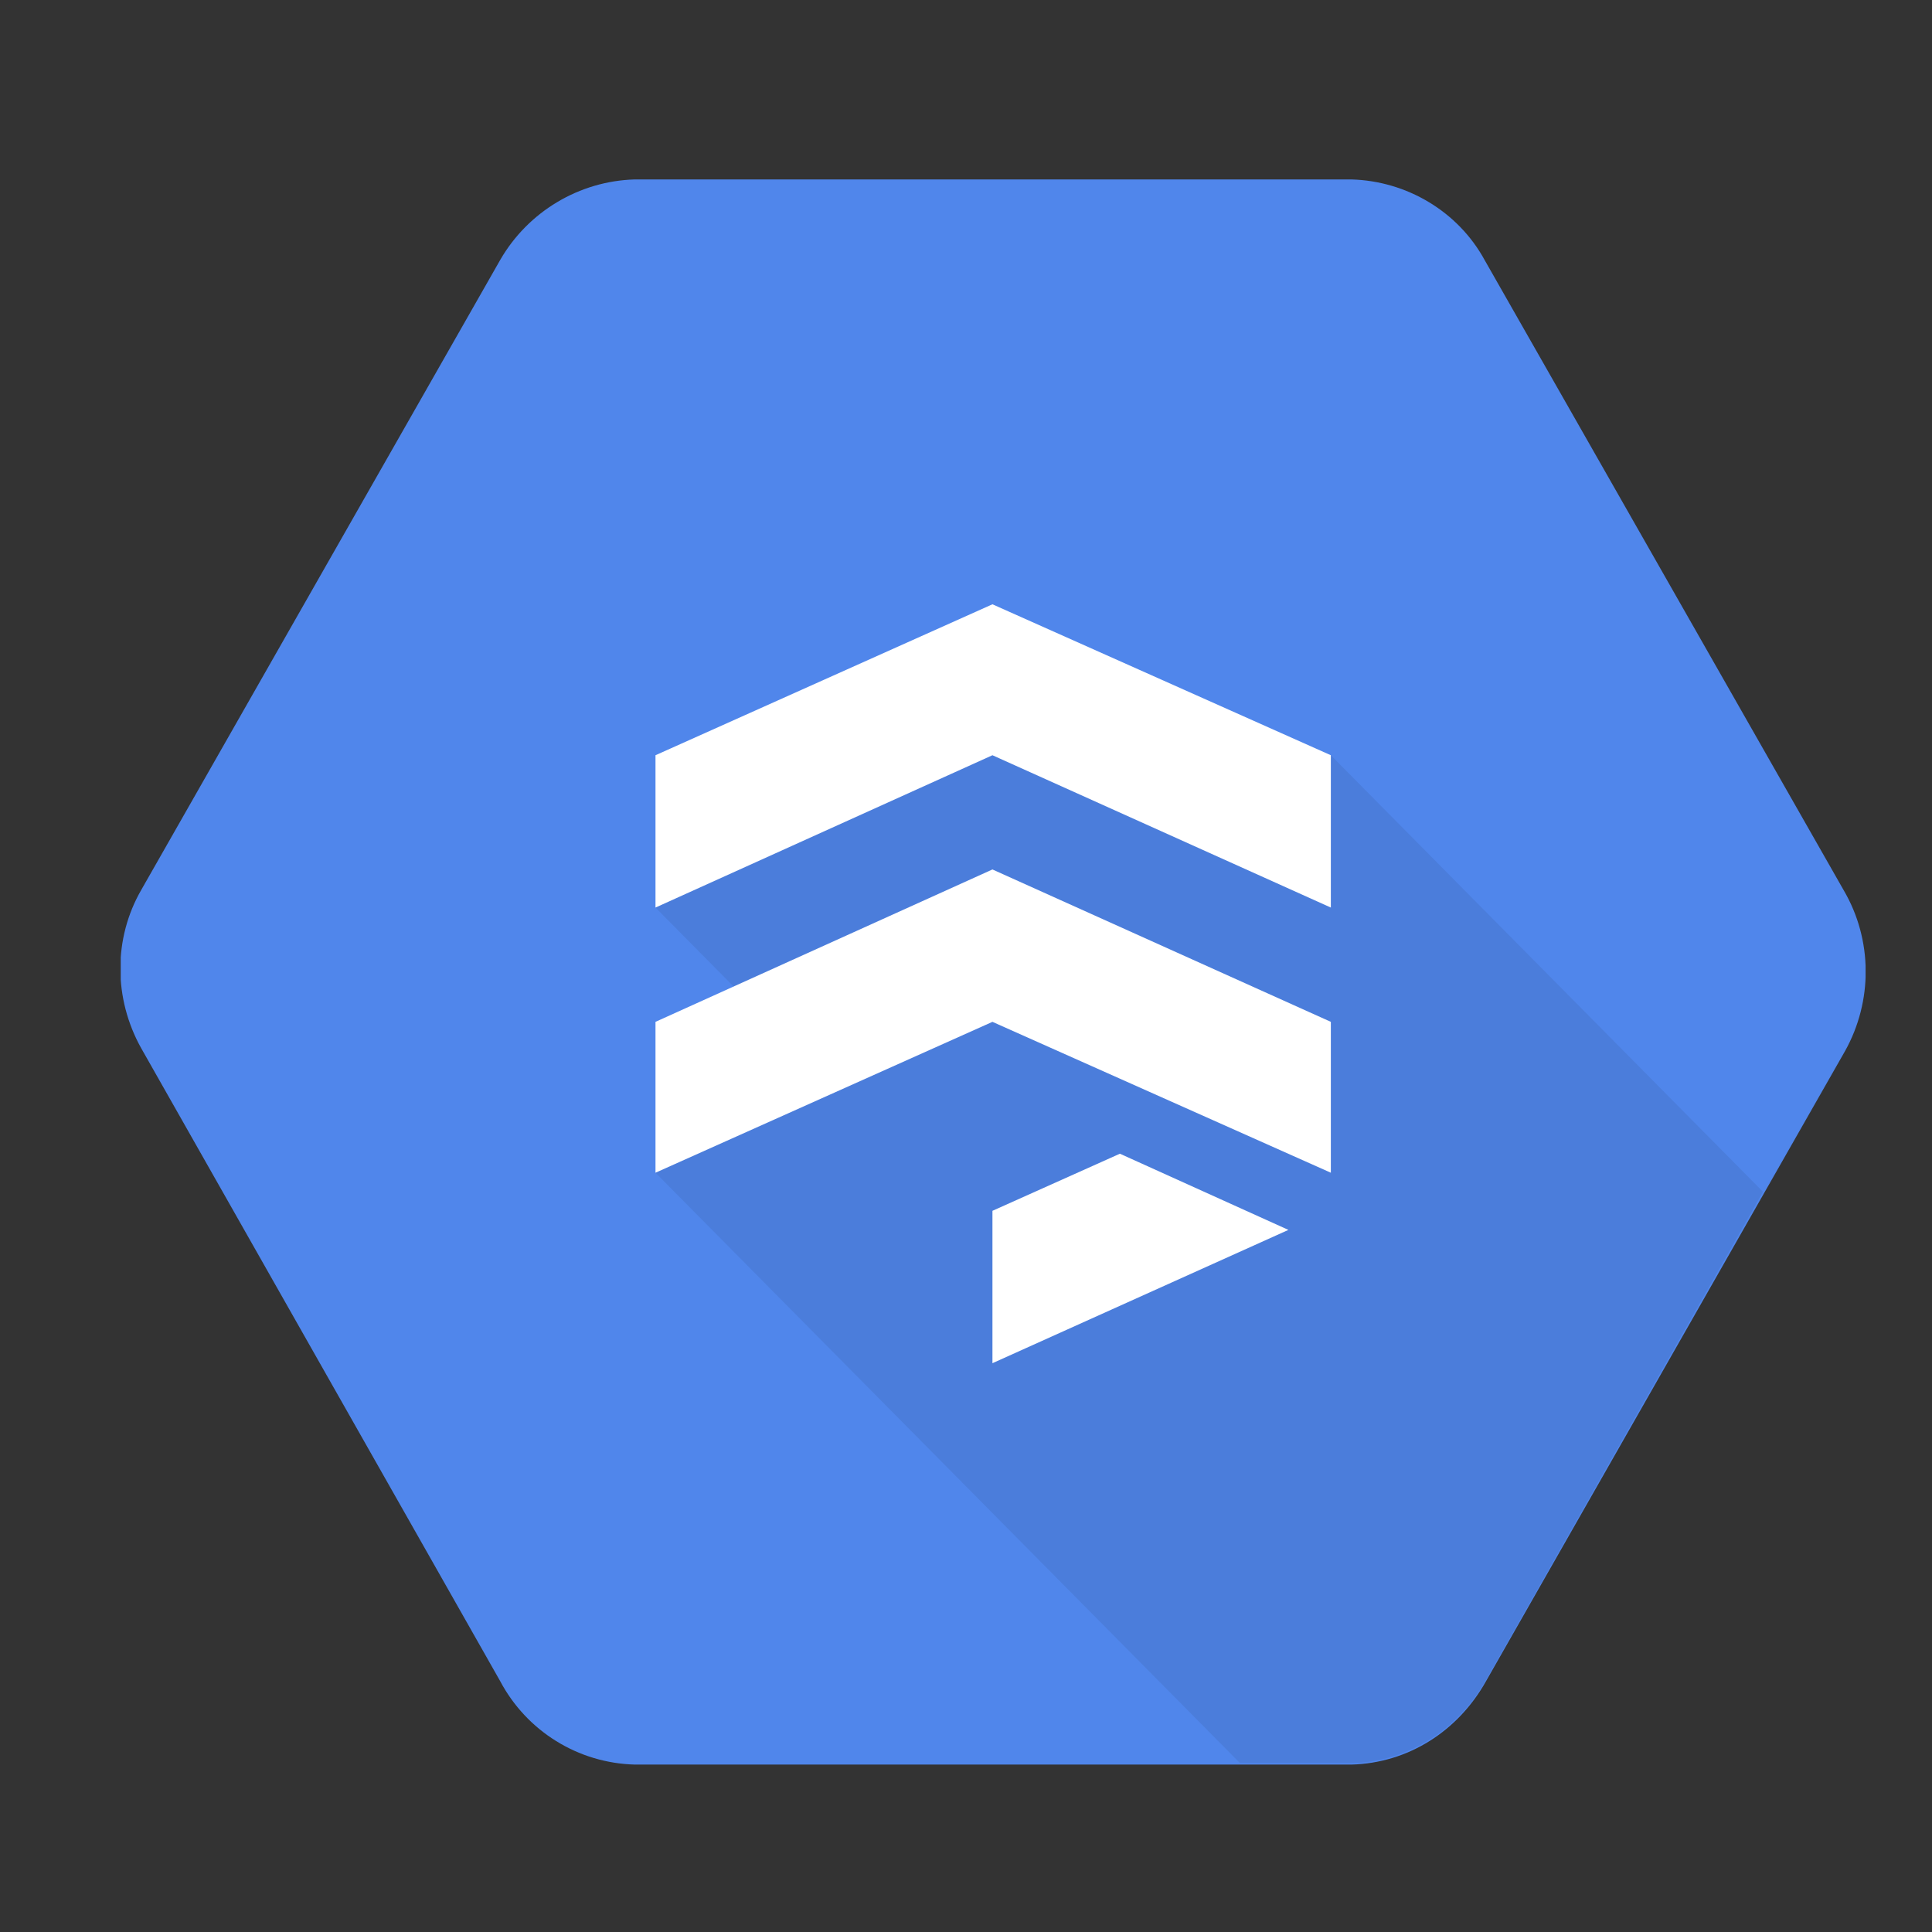 <svg width="32" height="32" viewBox="0 0 32 32" fill="none" xmlns="http://www.w3.org/2000/svg">
<rect x="0" y="0" width="32" height="32" fill="#333333" stroke="none"/>
<g clip-path="url(#clip0)">
<path d="M30.535 14.741L24.59 4.307C24.153 3.506 23.304 2.997 22.382 2.972H10.516C9.594 2.997 8.745 3.506 8.284 4.307L2.339 14.741C1.878 15.542 1.878 16.537 2.339 17.362L8.284 27.844C8.721 28.669 9.57 29.203 10.516 29.227H22.382C23.328 29.203 24.153 28.669 24.614 27.844L30.559 17.41C31.02 16.585 31.02 15.566 30.535 14.741Z" fill="#5086EB"/>
<path opacity="0.07" d="M22.043 12.509L16.462 11.344L10.857 15.032L13.162 17.362L10.857 19.424L20.539 29.203H22.383C23.329 29.179 24.154 28.645 24.615 27.82L29.201 19.74L22.043 12.509Z" fill="black"/>
<path d="M16.438 10.009L10.857 12.509V15.032L16.438 12.509L22.043 15.032V12.509L16.438 10.009Z" fill="white"/>
<path d="M10.857 16.925V19.424L16.438 16.925L22.043 19.424V16.925L16.438 14.401L10.857 16.925Z" fill="white"/>
<path d="M16.438 20.055V22.579L21.34 20.371L18.549 19.109L16.438 20.055Z" fill="white"/>
</g>
<defs>
<clipPath id="clip0">
<rect width="28.9" height="26.255" fill="white" transform="translate(2 2.972)"/>
</clipPath>
</defs>
</svg>
